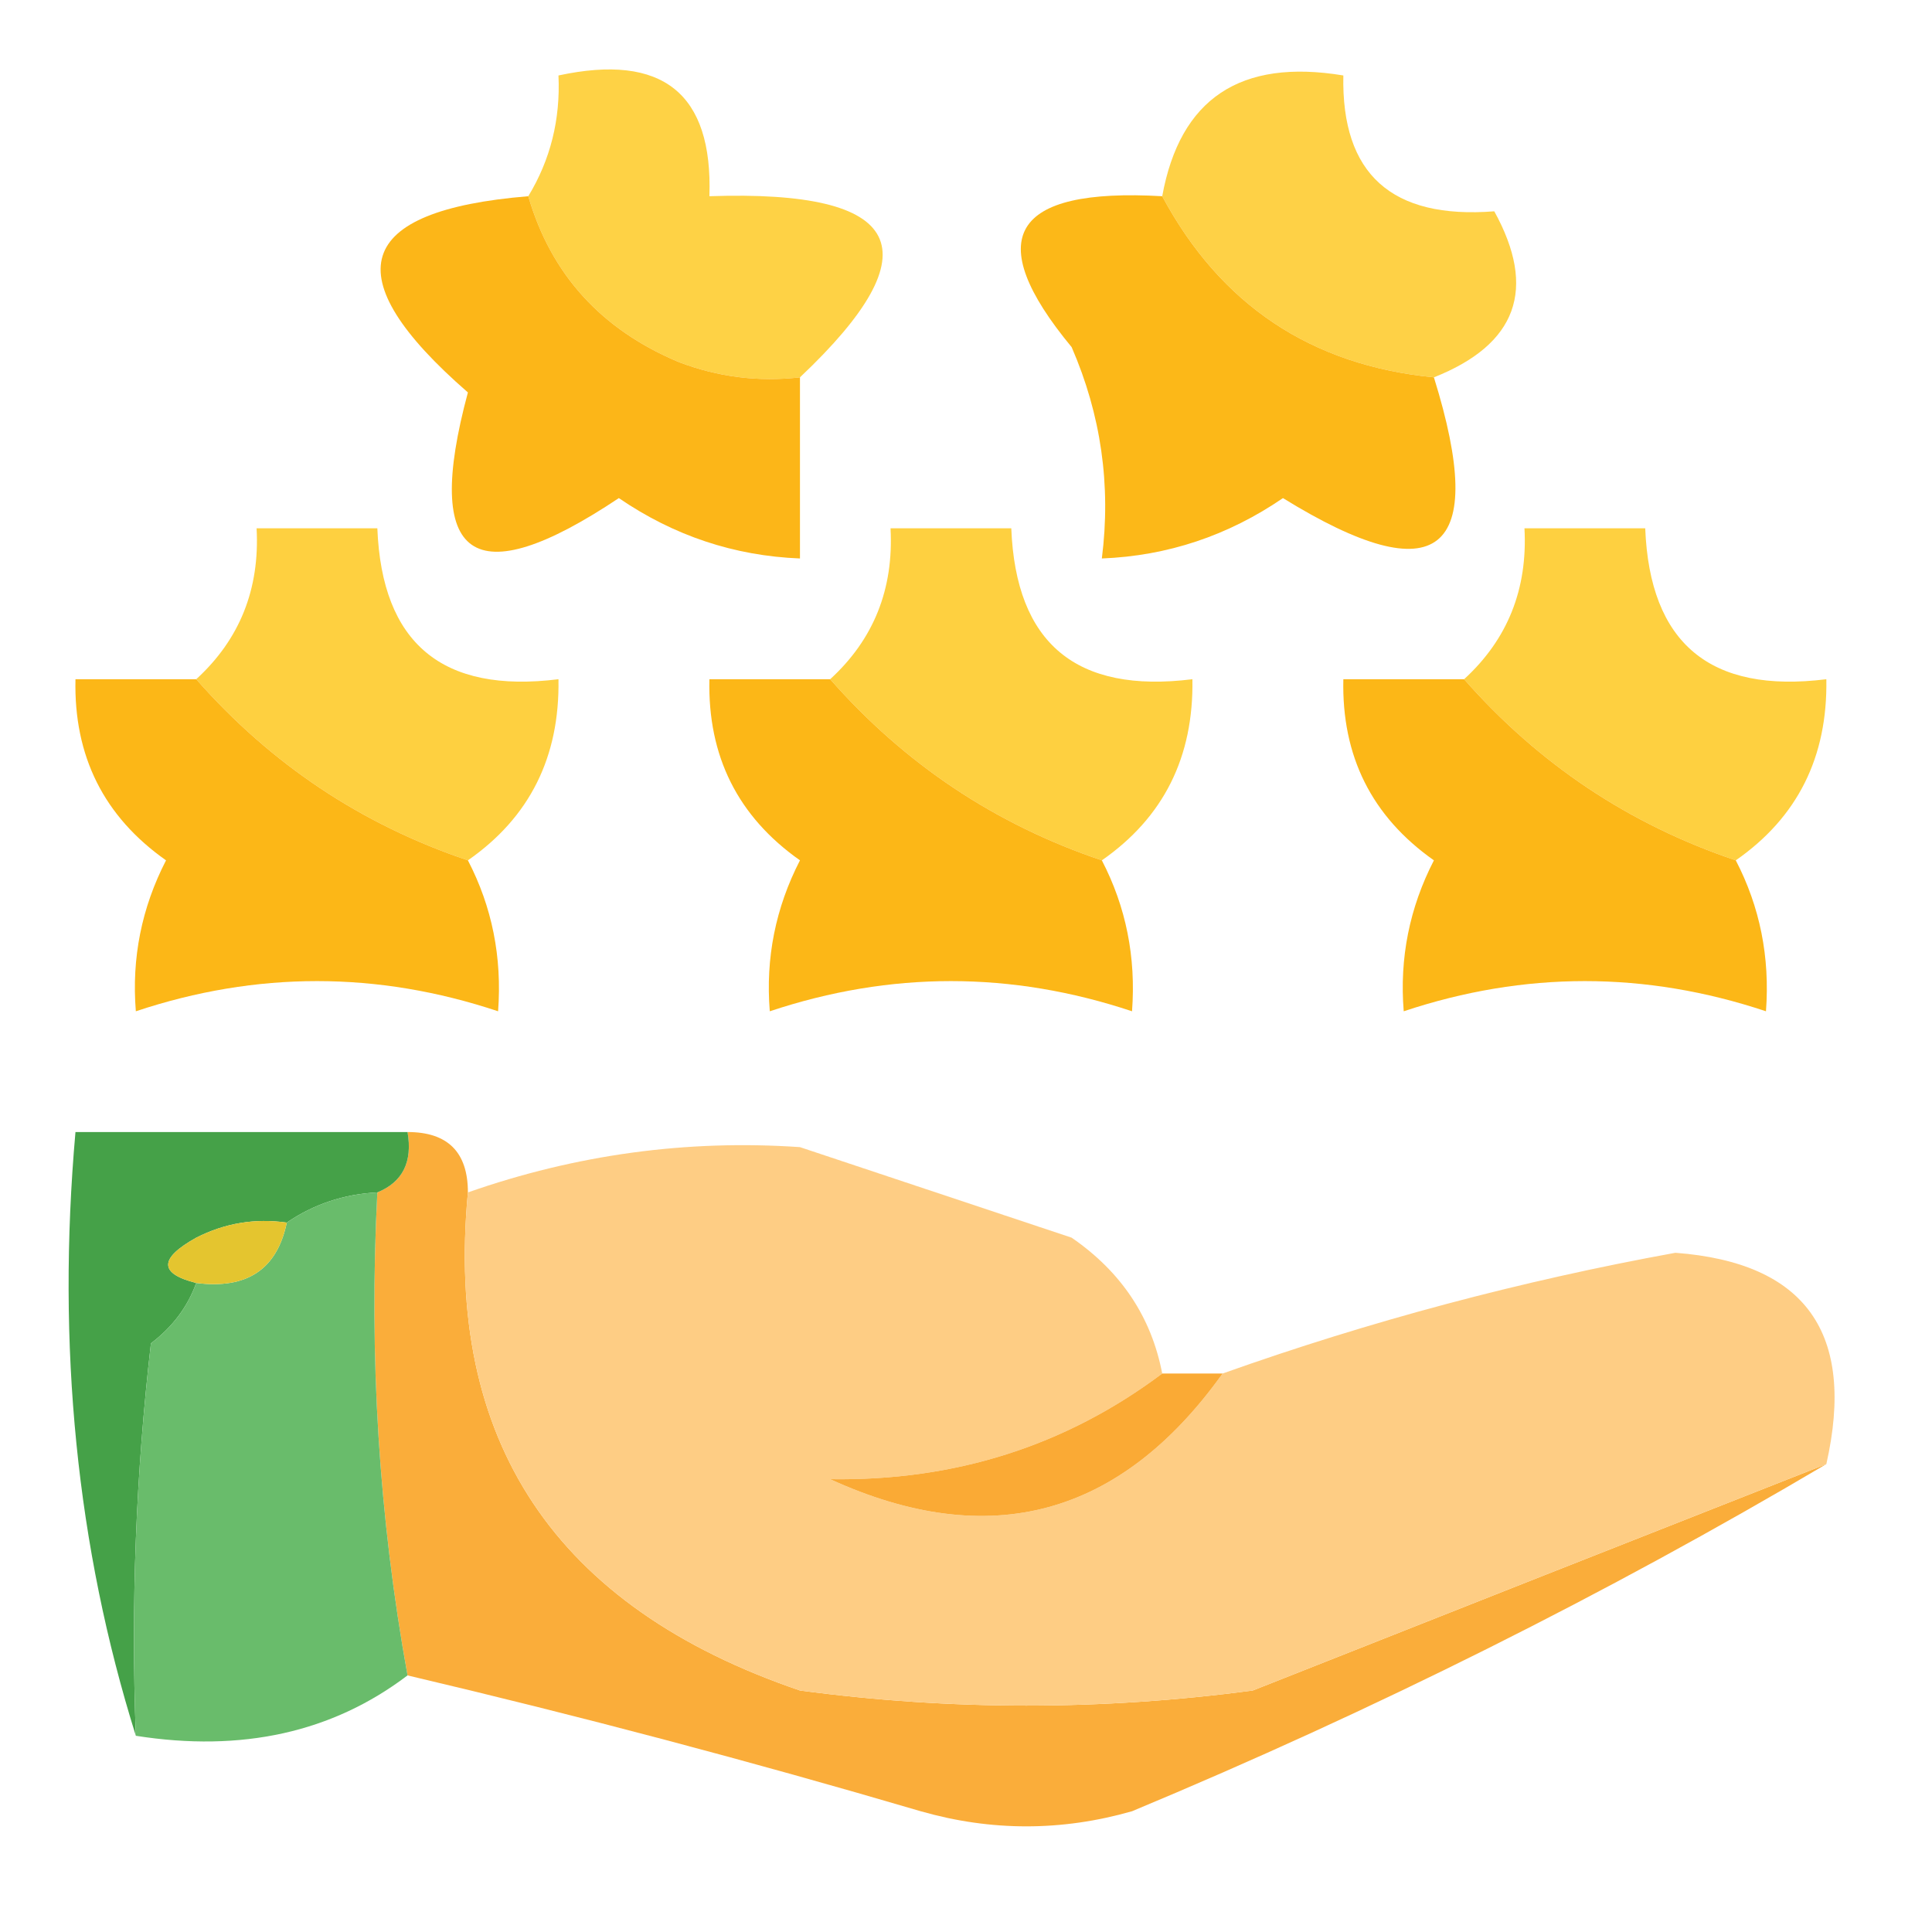 <svg xmlns="http://www.w3.org/2000/svg" xmlns:xlink="http://www.w3.org/1999/xlink" width="64px" height="64px" style="shape-rendering:geometricPrecision; text-rendering:geometricPrecision; image-rendering:optimizeQuality; fill-rule:evenodd; clip-rule:evenodd"><g><path style="opacity:0.862" fill="#fecb28" d="M 26.5,12.5 C 25.127,12.657 23.793,12.49 22.5,12C 19.921,10.924 18.254,9.091 17.5,6.5C 18.234,5.292 18.567,3.959 18.5,2.5C 21.95,1.756 23.616,3.09 23.5,6.5C 29.969,6.278 30.969,8.278 26.5,12.5 Z"></path></g><g><path style="opacity:0.861" fill="#feca29" d="M 47.5,12.5 C 43.435,12.103 40.435,10.103 38.5,6.5C 39.089,3.266 41.089,1.933 44.5,2.5C 44.433,5.766 46.099,7.266 49.5,7C 50.92,9.574 50.253,11.407 47.5,12.5 Z"></path></g><g><path style="opacity:1" fill="#fcb618" d="M 17.5,6.5 C 18.254,9.091 19.921,10.924 22.5,12C 23.793,12.49 25.127,12.657 26.5,12.5C 26.5,14.5 26.5,16.5 26.5,18.5C 24.323,18.414 22.323,17.747 20.5,16.5C 15.668,19.727 14.001,18.561 15.5,13C 11.065,9.141 11.731,6.974 17.5,6.5 Z"></path></g><g><path style="opacity:1" fill="#fcb818" d="M 38.5,6.5 C 40.435,10.103 43.435,12.103 47.5,12.5C 49.321,18.349 47.655,19.682 42.5,16.5C 40.677,17.747 38.677,18.414 36.5,18.5C 36.808,16.076 36.474,13.743 35.5,11.5C 32.505,7.88 33.505,6.213 38.5,6.5 Z"></path></g><g><path style="opacity:0.885" fill="#feca28" d="M 15.5,28.5 C 11.977,27.315 8.977,25.315 6.5,22.5C 7.942,21.18 8.608,19.514 8.5,17.5C 9.833,17.5 11.167,17.5 12.5,17.5C 12.651,21.314 14.651,22.981 18.5,22.5C 18.545,25.077 17.545,27.077 15.5,28.5 Z"></path></g><g><path style="opacity:0.885" fill="#feca28" d="M 36.5,28.5 C 32.977,27.315 29.977,25.315 27.5,22.5C 28.942,21.18 29.608,19.514 29.5,17.5C 30.833,17.5 32.167,17.5 33.5,17.5C 33.651,21.314 35.651,22.981 39.5,22.5C 39.545,25.077 38.545,27.077 36.5,28.5 Z"></path></g><g><path style="opacity:0.885" fill="#feca28" d="M 57.5,28.5 C 53.977,27.315 50.977,25.315 48.5,22.5C 49.942,21.18 50.608,19.514 50.5,17.5C 51.833,17.5 53.167,17.5 54.5,17.5C 54.651,21.314 56.651,22.981 60.5,22.5C 60.545,25.077 59.545,27.077 57.5,28.5 Z"></path></g><g><path style="opacity:1" fill="#fcb717" d="M 6.5,22.5 C 8.977,25.315 11.977,27.315 15.5,28.5C 16.301,30.042 16.634,31.709 16.5,33.5C 12.5,32.167 8.5,32.167 4.5,33.5C 4.357,31.738 4.691,30.071 5.5,28.5C 3.441,27.049 2.441,25.049 2.5,22.5C 3.833,22.5 5.167,22.5 6.5,22.5 Z"></path></g><g><path style="opacity:1" fill="#fcb717" d="M 27.5,22.5 C 29.977,25.315 32.977,27.315 36.5,28.5C 37.301,30.042 37.634,31.709 37.5,33.5C 33.5,32.167 29.5,32.167 25.5,33.5C 25.357,31.738 25.691,30.071 26.5,28.5C 24.441,27.049 23.441,25.049 23.5,22.5C 24.833,22.5 26.167,22.5 27.5,22.5 Z"></path></g><g><path style="opacity:1" fill="#fcb717" d="M 48.5,22.5 C 50.977,25.315 53.977,27.315 57.5,28.5C 58.301,30.042 58.634,31.709 58.5,33.5C 54.5,32.167 50.5,32.167 46.5,33.5C 46.357,31.738 46.691,30.071 47.5,28.5C 45.441,27.049 44.441,25.049 44.5,22.5C 45.833,22.5 47.167,22.5 48.5,22.5 Z"></path></g><g><path style="opacity:0.98" fill="#faab36" d="M 13.5,37.5 C 14.833,37.5 15.5,38.167 15.5,39.5C 14.721,47.737 18.388,53.237 26.5,56C 31.5,56.667 36.5,56.667 41.5,56C 47.865,53.48 54.199,50.98 60.5,48.5C 53.204,52.815 45.538,56.648 37.5,60C 35.167,60.667 32.833,60.667 30.5,60C 24.858,58.34 19.191,56.84 13.5,55.5C 12.551,50.26 12.217,44.926 12.5,39.5C 13.338,39.158 13.672,38.492 13.5,37.5 Z"></path></g><g><path style="opacity:0.963" fill="#fecb80" d="M 38.5,45.5 C 35.304,47.897 31.638,49.064 27.5,49C 32.774,51.41 37.107,50.243 40.5,45.5C 45.375,43.765 50.375,42.432 55.5,41.5C 59.813,41.826 61.48,44.159 60.5,48.5C 54.199,50.98 47.865,53.48 41.5,56C 36.5,56.667 31.5,56.667 26.5,56C 18.388,53.237 14.721,47.737 15.5,39.5C 19.087,38.244 22.754,37.744 26.5,38C 29.5,39 32.5,40 35.5,41C 37.141,42.129 38.141,43.629 38.5,45.5 Z"></path></g><g><path style="opacity:1" fill="#45a148" d="M 13.5,37.5 C 13.672,38.492 13.338,39.158 12.5,39.5C 11.391,39.557 10.391,39.89 9.5,40.5C 8.448,40.35 7.448,40.517 6.5,41C 5.262,41.69 5.262,42.19 6.5,42.5C 6.217,43.289 5.717,43.956 5,44.5C 4.501,48.821 4.334,53.154 4.5,57.5C 2.541,51.25 1.874,44.584 2.5,37.5C 6.167,37.5 9.833,37.5 13.5,37.5 Z"></path></g><g><path style="opacity:0.976" fill="#66ba68" d="M 12.5,39.5 C 12.217,44.926 12.551,50.26 13.5,55.5C 11.012,57.388 8.012,58.054 4.5,57.5C 4.334,53.154 4.501,48.821 5,44.5C 5.717,43.956 6.217,43.289 6.5,42.5C 8.179,42.715 9.179,42.048 9.5,40.5C 10.391,39.89 11.391,39.557 12.5,39.5 Z"></path></g><g><path style="opacity:1" fill="#e4c52f" d="M 9.5,40.5 C 9.179,42.048 8.179,42.715 6.5,42.5C 5.262,42.19 5.262,41.69 6.5,41C 7.448,40.517 8.448,40.35 9.5,40.5 Z"></path></g><g><path style="opacity:1" fill="#faaa35" d="M 38.5,45.5 C 39.167,45.5 39.833,45.5 40.5,45.5C 37.107,50.243 32.774,51.41 27.5,49C 31.638,49.064 35.304,47.897 38.5,45.5 Z"></path></g></svg>